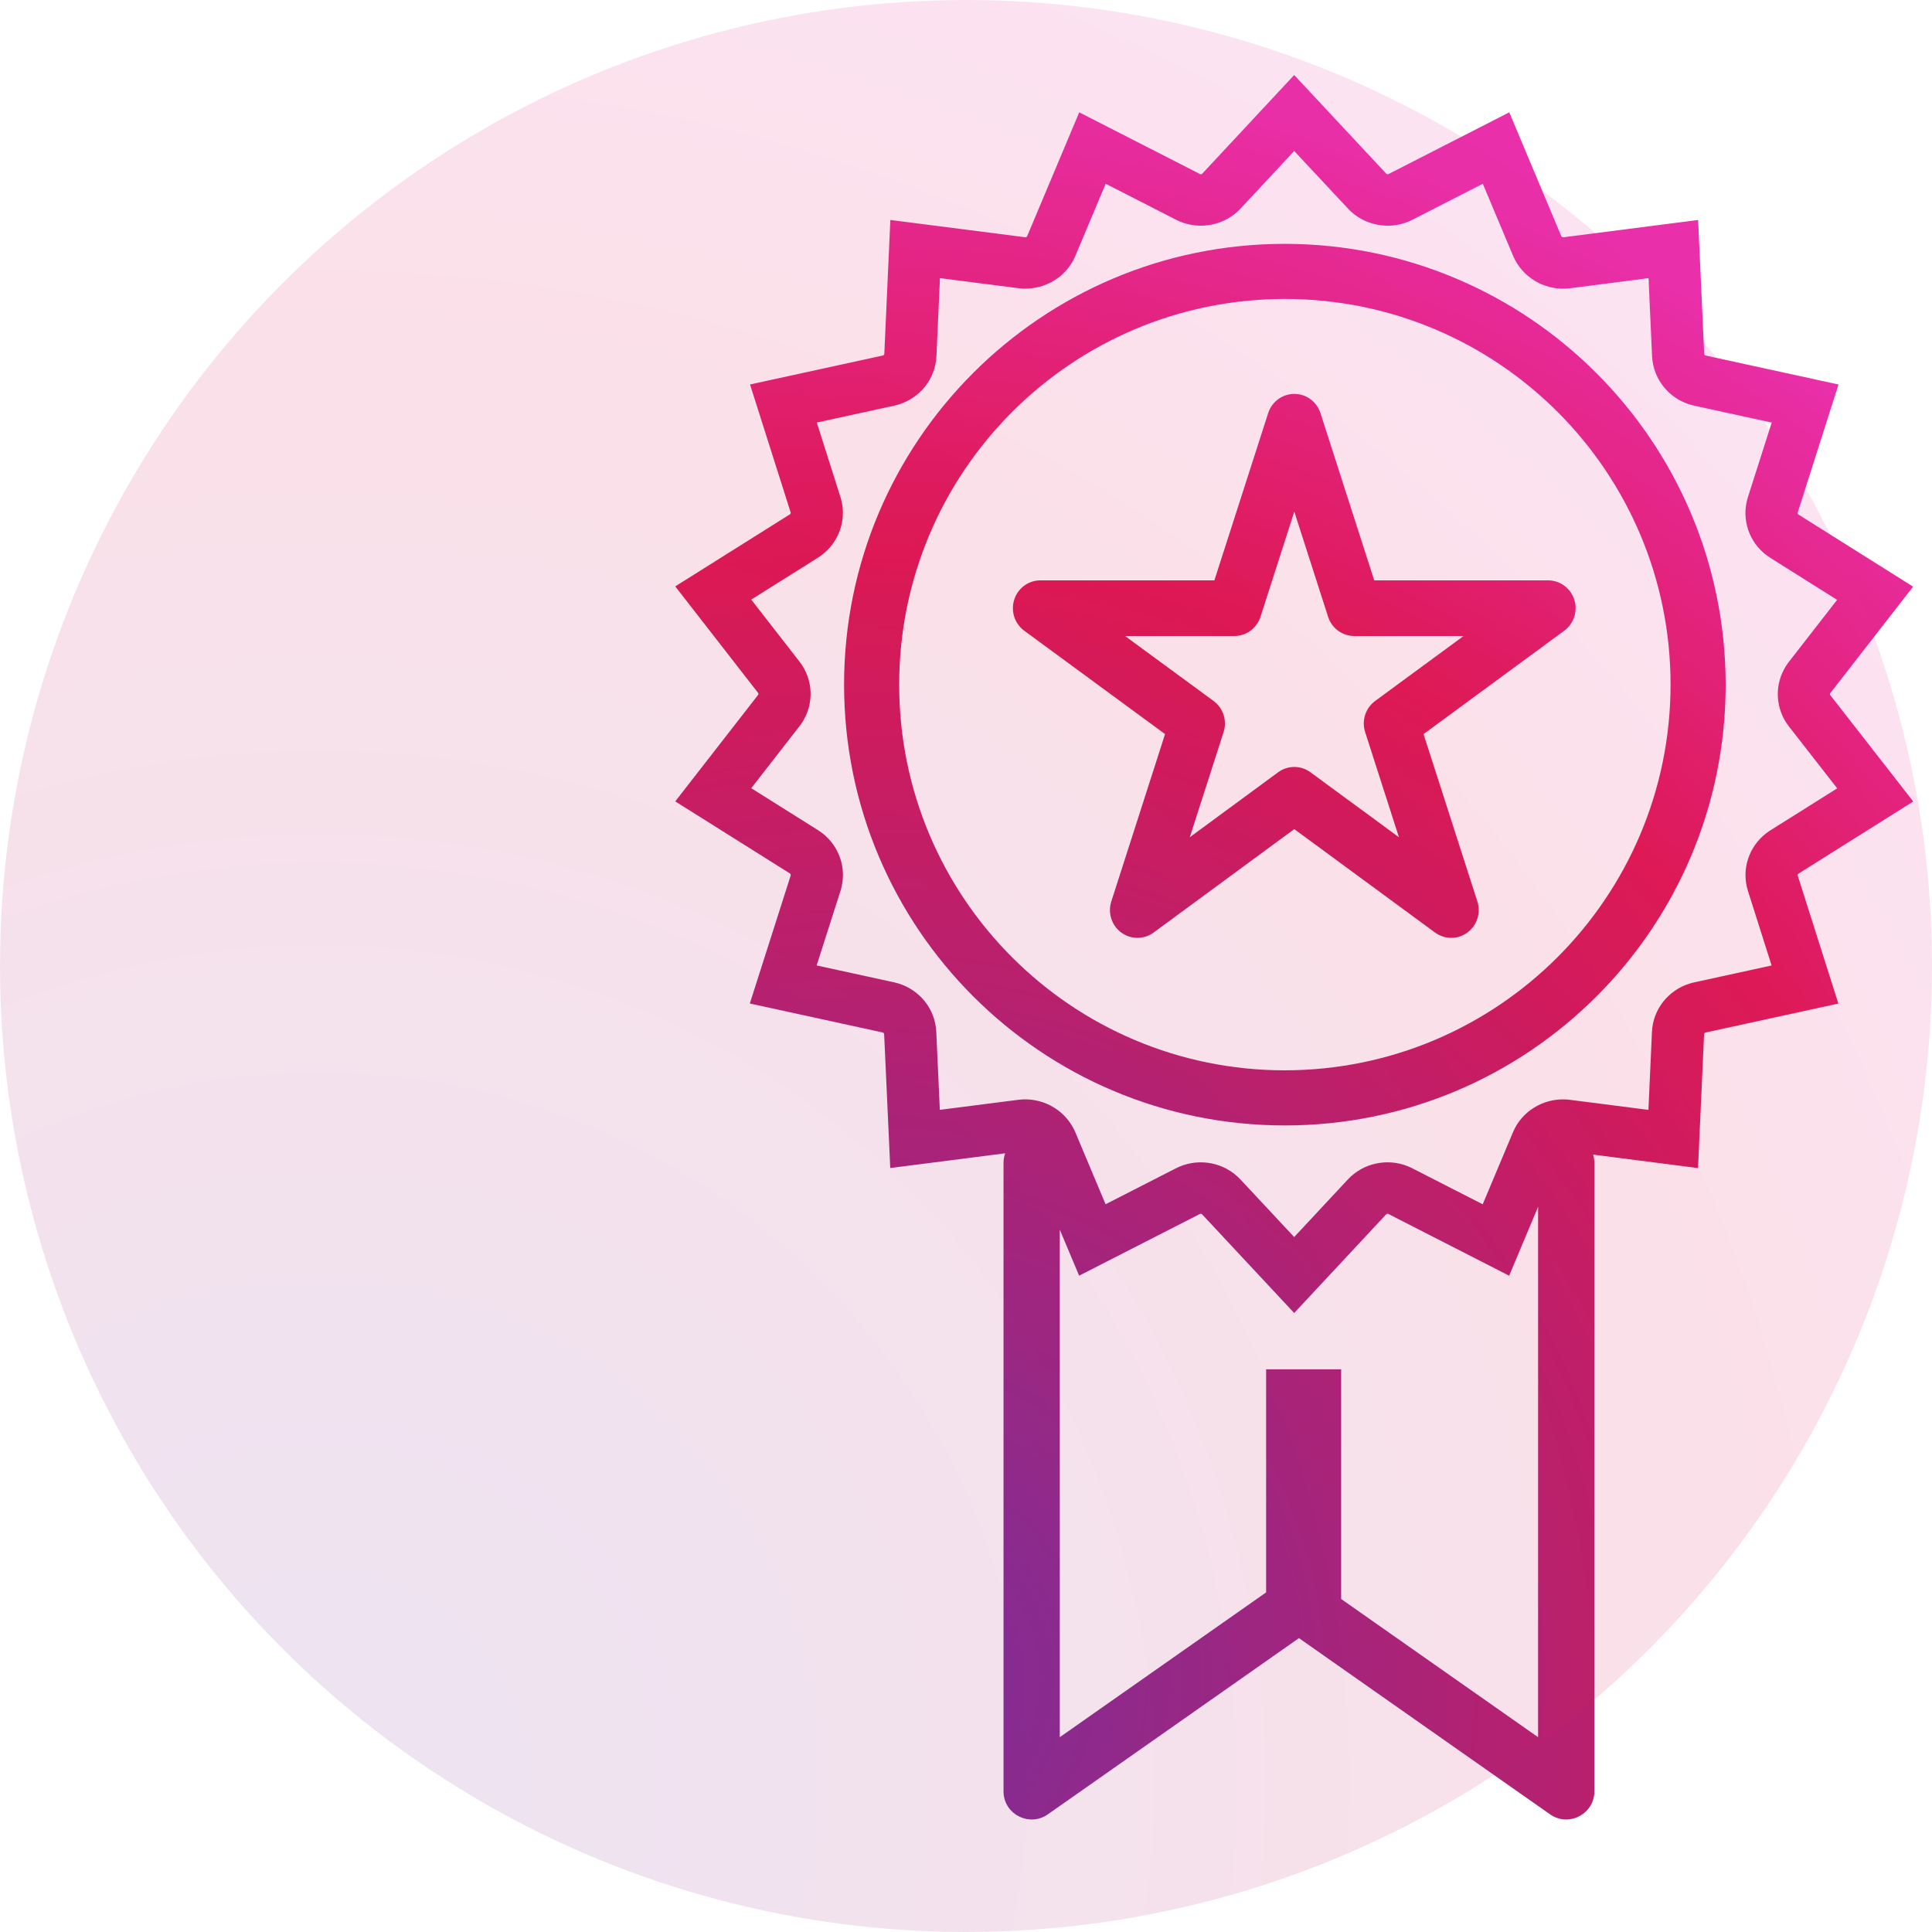 <?xml version="1.0" encoding="UTF-8"?>
<svg width="103px" height="103px" viewBox="0 0 103 103" version="1.1" xmlns="http://www.w3.org/2000/svg" xmlns:xlink="http://www.w3.org/1999/xlink">
    <title>ic-quality_violet</title>
    <defs>
        <radialGradient cx="16.756%" cy="91.865%" fx="16.756%" fy="91.865%" r="129.782%" gradientTransform="translate(0.168,0.919),scale(1,0.71),rotate(-54.638),translate(-0.168,-0.919)" id="radialGradient-1">
            <stop stop-color="#742F9E" offset="0%"></stop>
            <stop stop-color="#9D2681" offset="26.51%"></stop>
            <stop stop-color="#DD1853" offset="69.75%"></stop>
            <stop stop-color="#E92FAA" offset="100%"></stop>
        </radialGradient>
        <radialGradient cx="16.756%" cy="91.865%" fx="16.756%" fy="91.865%" r="106.221%" id="radialGradient-2">
            <stop stop-color="#742F9E" offset="0%"></stop>
            <stop stop-color="#9D2681" offset="26.51%"></stop>
            <stop stop-color="#DD1853" offset="69.75%"></stop>
            <stop stop-color="#E92FAA" offset="100%"></stop>
        </radialGradient>
    </defs>
    <g id="Page-1" stroke="none" stroke-width="1" fill="none" fill-rule="evenodd">
        <g id="Spider-VO-Copy-2" transform="translate(-259, -3965)" fill-rule="nonzero">
            <g id="ic-quality" transform="translate(259, 3965)">
                <path d="M68.996,4 L73.909,9.263 C73.928,9.283 73.954,9.294 73.982,9.292 L74.023,9.281 L80.463,5.989 L83.234,12.586 C83.247,12.615 83.271,12.636 83.297,12.646 L83.336,12.651 L90.532,11.728 L90.855,18.868 C90.856,18.896 90.87,18.92 90.891,18.936 L90.927,18.953 L98.016,20.499 L95.839,27.327 C95.831,27.353 95.835,27.381 95.849,27.403 L95.878,27.431 L101.993,31.276 L97.579,36.949 C97.562,36.971 97.556,36.999 97.561,37.024 L97.577,37.059 L102,42.73 L95.882,46.576 C95.858,46.591 95.843,46.615 95.839,46.641 L95.842,46.68 L98.007,53.502 L90.921,55.048 C90.894,55.054 90.872,55.071 90.859,55.094 L90.849,55.132 L90.526,62.273 L84.933,61.555 C84.963,61.651 84.983,61.752 84.993,61.856 L85,62 L85,95.5 C85,96.671 83.728,97.374 82.746,96.797 L82.638,96.728 L69.25,87.332 L55.862,96.728 C54.903,97.4 53.597,96.763 53.505,95.628 L53.5,95.5 L53.5,62 C53.5,61.819 53.532,61.646 53.591,61.485 L47.462,62.271 L47.136,55.13 C47.135,55.103 47.121,55.078 47.1,55.062 L47.063,55.045 L39.975,53.499 L42.154,46.673 C42.163,46.647 42.158,46.619 42.145,46.597 L42.117,46.569 L36,42.724 L40.415,37.049 C40.432,37.027 40.438,37 40.432,36.975 L40.415,36.939 L36,31.262 L42.113,27.42 C42.136,27.405 42.151,27.381 42.155,27.359 L42.155,27.327 L39.986,20.497 L47.073,18.952 C47.1,18.946 47.122,18.928 47.134,18.905 L47.145,18.868 L47.467,11.727 L54.655,12.648 C54.689,12.652 54.723,12.639 54.744,12.616 L54.761,12.591 L57.537,5.988 L63.98,9.282 C64.005,9.295 64.033,9.296 64.058,9.286 L64.092,9.262 L68.996,4 Z M82,64.338 L80.457,68.011 L74.014,64.717 C73.989,64.704 73.961,64.704 73.936,64.714 L73.902,64.737 L68.997,70 L64.084,64.736 C64.066,64.716 64.039,64.706 64.012,64.707 L63.971,64.719 L57.531,68.01 L56.5,65.558 L56.5,92.614 L67.5,84.895 L67.5,73 L71.5,73 L71.5,85.247 L82,92.615 L82,64.338 Z M68.997,8.049 L66.142,11.114 C65.306,12.012 63.987,12.278 62.87,11.795 L62.695,11.712 L58.947,9.795 L57.329,13.644 C56.863,14.74 55.759,15.427 54.561,15.386 L54.371,15.373 L54.307,15.366 L50.111,14.828 L49.924,18.991 C49.868,20.188 49.056,21.212 47.91,21.564 L47.736,21.612 L47.674,21.626 L43.545,22.527 L44.813,26.52 C45.161,27.651 44.759,28.867 43.82,29.582 L43.668,29.691 L43.613,29.727 L40.051,31.966 L42.623,35.273 C43.358,36.218 43.409,37.506 42.776,38.499 L42.664,38.661 L42.623,38.715 L40.051,42.021 L43.614,44.26 C44.634,44.902 45.128,46.099 44.874,47.25 L44.827,47.431 L44.809,47.492 L43.538,51.47 L47.664,52.37 C48.853,52.629 49.738,53.594 49.893,54.766 L49.911,54.944 L49.915,55.006 L50.105,59.169 L54.314,58.63 C55.508,58.49 56.656,59.091 57.216,60.131 L57.3,60.299 L57.326,60.358 L58.941,64.202 L62.687,62.288 C63.761,61.736 65.063,61.91 65.945,62.699 L66.088,62.836 L66.134,62.884 L68.996,65.95 L71.853,62.885 C72.672,62.005 73.954,61.732 75.056,62.176 L75.238,62.257 L75.298,62.287 L79.047,64.204 L80.663,60.357 C81.129,59.258 82.235,58.571 83.433,58.613 L83.623,58.626 L83.688,58.633 L87.882,59.171 L88.07,55.009 C88.125,53.811 88.939,52.787 90.084,52.435 L90.258,52.387 L90.32,52.373 L94.449,51.472 L93.187,47.496 C92.827,46.357 93.232,45.128 94.177,44.411 L94.331,44.302 L94.385,44.267 L97.946,42.029 L95.37,38.726 C94.636,37.782 94.585,36.494 95.218,35.501 L95.33,35.338 L95.371,35.284 L97.942,31.979 L94.38,29.74 C93.359,29.097 92.865,27.9 93.12,26.75 L93.167,26.569 L93.185,26.508 L94.454,22.528 L90.326,21.628 C89.138,21.369 88.253,20.404 88.098,19.232 L88.08,19.054 L88.076,18.992 L87.888,14.83 L83.685,15.369 C82.488,15.514 81.335,14.911 80.777,13.869 L80.694,13.701 L80.668,13.642 L79.052,9.797 L75.308,11.711 C74.233,12.264 72.932,12.089 72.049,11.301 L71.906,11.164 L71.86,11.115 L68.997,8.049 Z M68.5,13 C81.473,13.016 91.985,23.528 92,36.5 C92,49.479 81.479,60 68.5,60 C55.521,60 45,49.479 45,36.5 C45,23.521 55.521,13 68.5,13 Z M68.5,15.938 C57.144,15.938 47.938,25.144 47.938,36.5 C47.938,47.856 57.144,57.062 68.5,57.062 C79.851,57.05 89.05,47.851 89.062,36.5 C89.062,25.144 79.856,15.938 68.5,15.938 Z M69.003,21 C69.592,21 70.118,21.355 70.349,21.892 L70.396,22.019 L73.263,30.941 L82.538,30.941 C83.173,30.943 83.734,31.357 83.929,31.968 C84.109,32.531 83.939,33.144 83.508,33.531 L83.395,33.624 L75.893,39.136 L78.763,48.061 C78.959,48.672 78.743,49.34 78.229,49.717 C77.755,50.065 77.126,50.092 76.628,49.797 L76.507,49.717 L69.002,44.202 L61.502,49.717 C60.988,50.094 60.293,50.094 59.779,49.717 C59.305,49.369 59.085,48.773 59.208,48.202 L59.246,48.061 L62.112,39.136 L54.604,33.624 C54.09,33.246 53.876,32.577 54.072,31.966 C54.254,31.398 54.753,31.001 55.331,30.947 L55.466,30.941 L64.742,30.941 L67.611,22.019 C67.809,21.411 68.371,21 69.003,21 Z M69.002,27.276 L67.2,32.882 C67.018,33.45 66.52,33.847 65.941,33.9 L65.807,33.907 L59.979,33.907 L64.701,37.372 C65.174,37.72 65.394,38.317 65.271,38.886 L65.233,39.028 L63.431,44.635 L68.14,41.172 C68.615,40.823 69.244,40.796 69.742,41.091 L69.864,41.172 L74.581,44.635 L72.779,39.028 C72.598,38.465 72.768,37.852 73.198,37.464 L73.311,37.372 L78.026,33.907 L72.198,33.907 C71.609,33.907 71.081,33.55 70.851,33.01 L70.804,32.882 L69.002,27.276 Z" id="Combined-Shape" fill="url(#radialGradient-1)"></path>
                <g id="Oval-2-Copy-2" opacity="0.133" fill="url(#radialGradient-2)">
                    <circle id="Oval" cx="51.5" cy="51.5" r="51.5"></circle>
                </g>
            </g>
        </g>
    </g>
</svg>